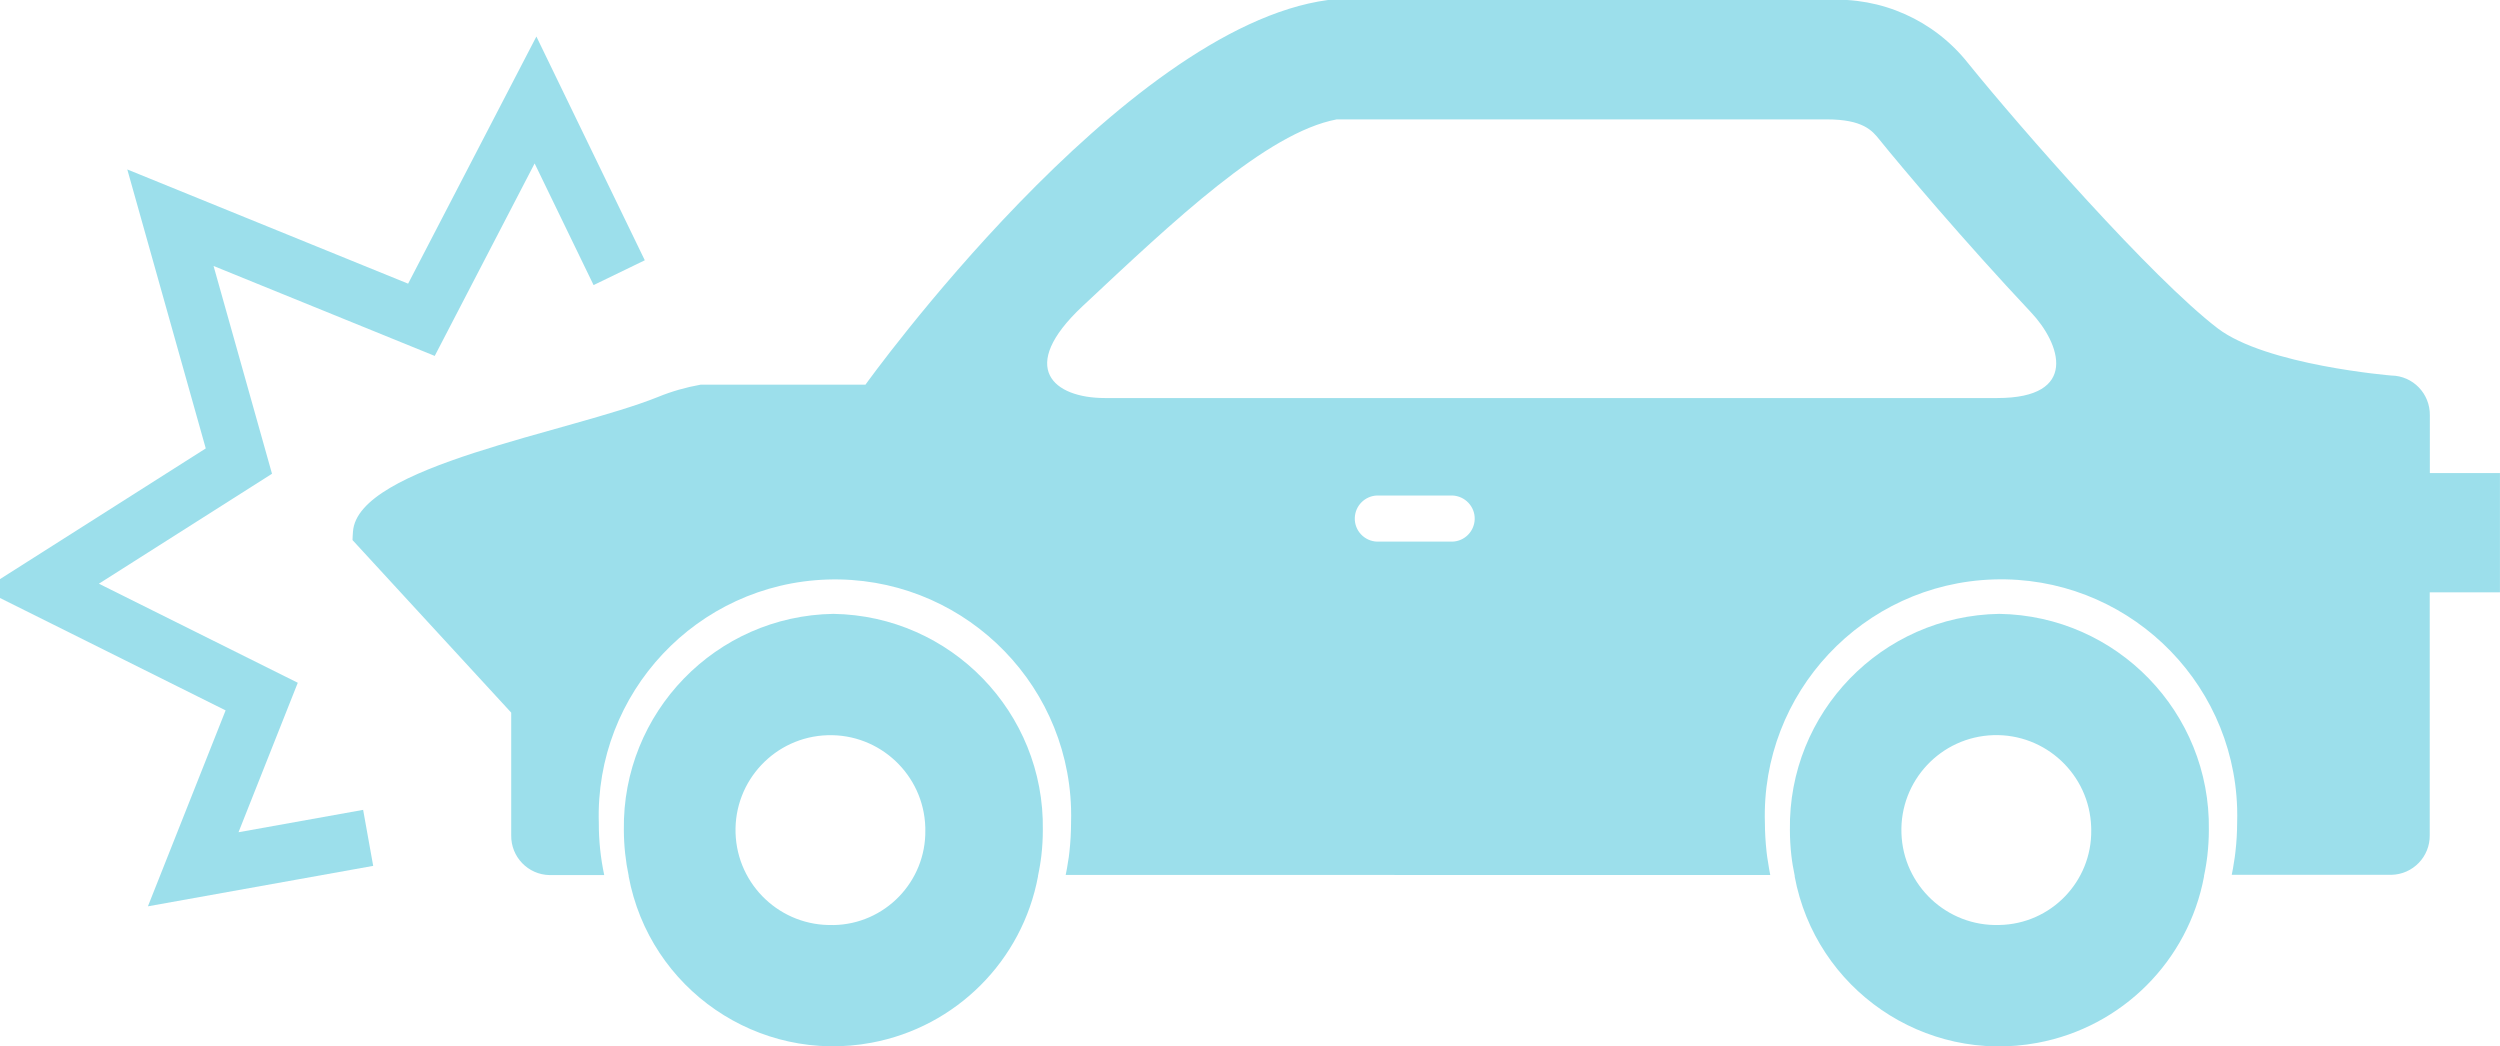 <?xml version="1.0" encoding="utf-8"?>
<!-- Generator: Adobe Illustrator 16.0.0, SVG Export Plug-In . SVG Version: 6.00 Build 0)  -->
<!DOCTYPE svg PUBLIC "-//W3C//DTD SVG 1.1//EN" "http://www.w3.org/Graphics/SVG/1.1/DTD/svg11.dtd">
<svg version="1.1" id="レイヤー_1" xmlns="http://www.w3.org/2000/svg" xmlns:xlink="http://www.w3.org/1999/xlink" x="0px"
	 y="0px" width="87.869px" height="36.773px" viewBox="0 0 87.869 36.773" enable-background="new 0 0 87.869 36.773"
	 xml:space="preserve">
<title>アセット 11</title>
<g id="レイヤー_2">
	<g id="レイヤー_1-2">
		<path fill="#9CDFEB" d="M29.29,21.576c-4.13,0.066-7.426,3.468-7.363,7.598c0.002,0.548,0.06,1.091,0.172,1.621h-0.004
			c0.74,3.976,4.562,6.598,8.535,5.854c2.974-0.554,5.301-2.881,5.855-5.854h-0.004c0.028-0.129,0.052-0.264,0.074-0.393
			c0.02-0.115,0.033-0.229,0.047-0.336c0.034-0.297,0.051-0.594,0.051-0.896C36.718,25.042,33.421,21.64,29.29,21.576z
			 M29.29,32.511c-1.842,0.057-3.38-1.394-3.437-3.232c-0.057-1.842,1.39-3.381,3.231-3.438c1.842-0.057,3.381,1.394,3.438,3.232
			c0.001,0.033,0.001,0.066,0.001,0.1c0.029,1.814-1.418,3.312-3.231,3.341C29.291,32.511,29.291,32.511,29.29,32.511z"/>
		<path fill="#9CDFEB" d="M70.272,21.576c-4.131,0.065-7.426,3.467-7.361,7.598c0,0.302,0.018,0.599,0.051,0.896
			c0.014,0.106,0.027,0.221,0.047,0.336c0.021,0.129,0.047,0.264,0.074,0.393h-0.006c0.74,3.977,4.563,6.598,8.537,5.854
			c2.974-0.554,5.301-2.881,5.854-5.854h-0.005c0.028-0.129,0.054-0.264,0.074-0.393c0.021-0.115,0.032-0.229,0.047-0.336
			c0.033-0.297,0.052-0.594,0.052-0.896C77.7,25.042,74.403,21.642,70.272,21.576z M70.272,32.511
			c-1.842,0.059-3.383-1.389-3.441-3.229c-0.061-1.842,1.385-3.383,3.227-3.443c1.842-0.059,3.383,1.389,3.442,3.229
			c0.001,0.035,0.002,0.07,0.002,0.104C73.528,30.986,72.085,32.478,70.272,32.511z"/>
		<path fill="#9CDFEB" d="M85.403,16.626v-2.027c0.012-0.764-0.596-1.391-1.355-1.4c0,0-4.404-0.362-6.102-1.659
			c-2.318-1.774-6.92-7.028-8.773-9.319C67.978,0.71,66.122-0.117,64.204,0H46.676C39.424,0.973,30.419,13.52,30.419,13.52h-5.792
			c-0.515,0.092-1.018,0.234-1.502,0.433c-3.094,1.243-10.568,2.419-10.719,4.737c-0.005,0.097-0.016,0.19-0.016,0.292l5.578,6.065
			v4.313c-0.012,0.758,0.592,1.385,1.351,1.397h1.918c-0.128-0.602-0.192-1.214-0.19-1.825c-0.145-4.582,3.454-8.415,8.037-8.563
			c4.583-0.145,8.416,3.454,8.561,8.037c0.005,0.175,0.005,0.352,0,0.523c-0.001,0.336-0.02,0.672-0.057,1.006
			c-0.011,0.125-0.031,0.254-0.053,0.377c-0.021,0.146-0.047,0.299-0.079,0.441H62.22c-0.029-0.146-0.056-0.298-0.076-0.441
			c-0.021-0.123-0.043-0.252-0.054-0.377c-0.036-0.334-0.057-0.67-0.058-1.006c-0.145-4.583,3.453-8.416,8.037-8.563
			c4.582-0.145,8.416,3.454,8.561,8.037c0.005,0.175,0.005,0.35,0,0.522c-0.001,0.336-0.021,0.672-0.059,1.006
			c-0.012,0.125-0.032,0.254-0.053,0.377c-0.021,0.146-0.047,0.299-0.078,0.44h5.605c0.762-0.012,1.367-0.639,1.354-1.396V20.82
			h2.468v-4.194H85.403z M51.048,19.037h-2.645c-0.448-0.014-0.801-0.389-0.785-0.836c0.014-0.428,0.357-0.771,0.785-0.785h2.645
			c0.447,0.018,0.799,0.393,0.784,0.837C51.817,18.68,51.476,19.023,51.048,19.037z M70.204,13.99H38.832
			c-1.791,0-3.104-1.055-0.78-3.231c3.209-3.005,6.466-6.096,8.931-6.563h17.222c1.276,0,1.599,0.395,1.854,0.713
			c0.754,0.938,3.004,3.599,5.316,6.058C72.429,12.077,73.083,13.99,70.204,13.99z"/>
		<polyline fill="none" stroke="#9CDFEB" stroke-width="2" stroke-miterlimit="10" points="21.763,9.584 18.822,3.514 14.812,11.24 
			5.99,7.652 8.396,16.206 1.445,20.621 9.198,24.483 6.791,30.553 12.94,29.449 		"/>
	</g>
</g>
</svg>
